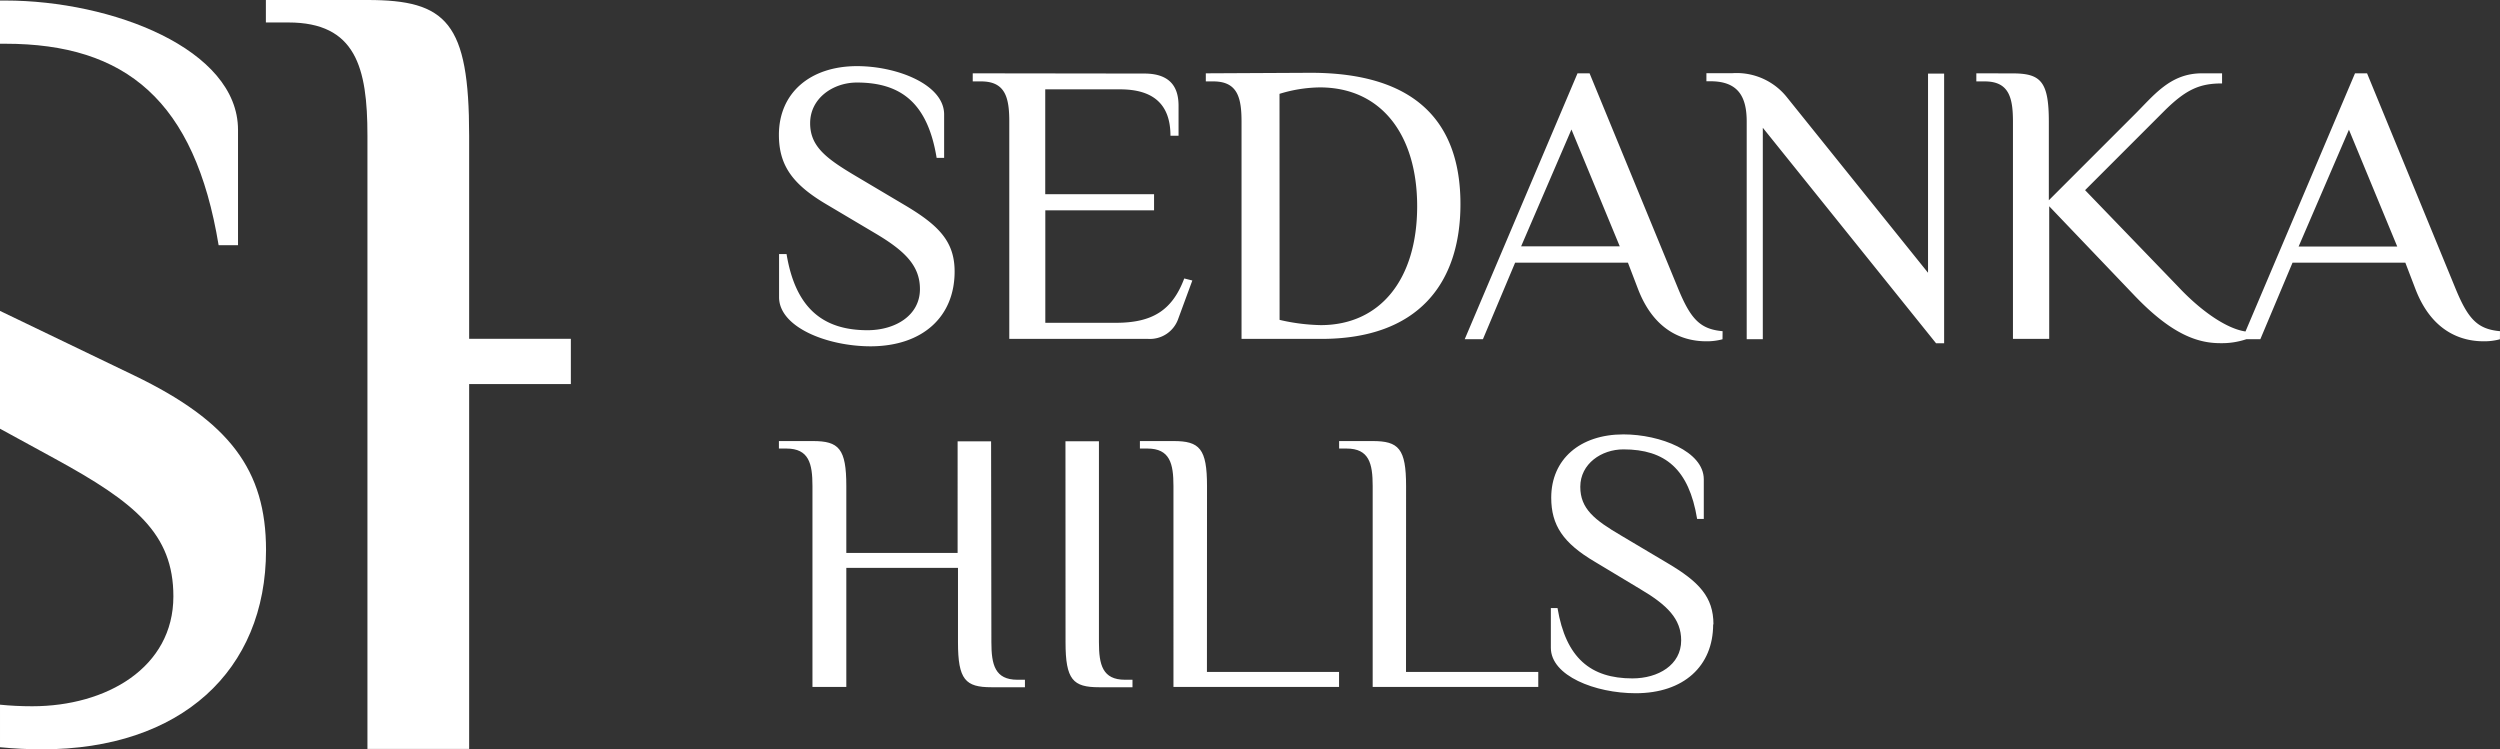 <?xml version="1.0" encoding="UTF-8"?> <svg xmlns="http://www.w3.org/2000/svg" viewBox="0 0 333.8 100.06"><rect x="0" y="0" width="333.8" height="100.06" fill="#333333" stroke="none"/> <defs> <style>.cls-1{fill:#fff;}</style> </defs> <title>sh</title> <g id="Слой_2" data-name="Слой 2"> <g id="Слой_1-2" data-name="Слой 1"> <path class="cls-1" d="M313.63,17.32l6.45,15.6H306.91ZM333.8,44.22c-3-.27-4.25-1.61-5.92-5.65L316.05,9.79h-1.61l-15.06,35.5h2.42l4.3-10.22h15.06l1.34,3.5c2.37,6.19,6.72,7,9.14,7a8.08,8.08,0,0,0,2.15-.27ZM263.88,9.79v1.08H265c3.23,0,3.77,2.15,3.77,5.38v29h4.84V27.54l11.3,11.83c5.11,5.38,8.61,6.45,11.56,6.45a10.28,10.28,0,0,0,3.5-.54v-1c-2.69-.32-6.24-2.9-9.14-6L278.4,25.39,288.89,14.9c3-3,4.84-3.76,7.8-3.76V9.79H294c-4.3,0-6.45,3-9.14,5.65l-11.3,11.3V16.25c0-5.38-1.08-6.45-4.84-6.45Zm-30.66,35.5h2.15V17.06L258.5,45.83h1.08v-36h-2.15V36.42L238.6,13a8.58,8.58,0,0,0-7.26-3.23h-3.5v1.08h.54c3.77,0,4.84,2.15,4.84,5.38Zm-23.4-28,6.45,15.6H203.1ZM230,44.22c-3-.27-4.25-1.61-5.92-5.65L212.24,9.79h-1.61l-15.06,35.5H198l4.3-10.22h15.06l1.34,3.5c2.37,6.19,6.72,7,9.14,7a8.08,8.08,0,0,0,2.15-.27ZM161,9.79v1.08H162c3.23,0,3.77,2.15,3.77,5.38v29h10.65c13,0,18.58-7.48,18.58-18,0-10.76-5.78-17.53-20-17.53Zm9.84,2.74a18.86,18.86,0,0,1,5.38-.86c8.23,0,13,6.35,13,15.87,0,9.74-4.92,15.87-12.88,15.87a26.27,26.27,0,0,1-5.49-.7ZM129.88,9.79v1.08H131c3.23,0,3.76,2.15,3.76,5.38v29h18.56a4,4,0,0,0,4-2.69l1.88-5.11-1.08-.27c-1.61,4.3-4.3,5.92-9.14,5.92h-9.41V28.08h14.52V25.93H139.56v-14h10c4.3,0,6.72,1.88,6.72,6.19h1.08v-4c0-2.15-.81-4.3-4.57-4.3Zm-2.42,26.46c0-4-2.11-6.17-6.67-8.87l-6.62-3.93c-3.92-2.33-6-3.93-6-7,0-3.34,3.07-5.43,6.24-5.43,6,0,9.47,2.85,10.65,10.06h1V15.28c0-4-6.29-6.45-11.62-6.45C108.15,8.83,104,12.43,104,18c0,4,1.73,6.55,6.29,9.25l6.62,3.93c3.92,2.33,5.92,4.3,5.92,7.42,0,3.55-3.33,5.49-7,5.49-6,0-9.63-3-10.81-10.17h-1v5.76c0,4,6.4,6.56,12.26,6.56C123.21,46.21,127.46,42.28,127.46,36.26Z"></path> <path class="cls-1" d="M228.78,83.37c0-3.68-1.94-5.71-6.16-8.2l-6.11-3.63C212.87,69.41,211,67.92,211,65c0-3.08,2.83-5,5.76-5,5.57,0,8.75,2.63,9.84,9.29h.89V64c0-3.73-5.81-6-10.73-6-5.81,0-9.64,3.33-9.64,8.45,0,3.68,1.59,6.06,5.81,8.55L219,78.65c3.63,2.14,5.47,4,5.47,6.86,0,3.28-3.08,5.07-6.51,5.07-5.57,0-8.89-2.73-10-9.39h-.89V86.5c0,3.73,5.91,6.06,11.33,6.06,6.41,0,10.34-3.63,10.34-9.19m-41-18.48c0-5-1-6-4.47-6h-4.47v1h1c3,0,3.48,2,3.48,5V91.72h22.11v-2H187.73Zm-26.58,0c0-5-1-6-4.47-6H152.2v1h1c3,0,3.48,2,3.48,5V91.72h22.11v-2H161.15ZM142.27,85.76c0,5,1,6,4.47,6h4.47v-1h-1c-3,0-3.48-2-3.48-5V58.92h-4.47Zm-9.94-26.83h-4.47V73.83H113V64.89c0-5-1-6-4.47-6H104v1h1c3,0,3.48,2,3.48,5V91.72H113V75.82h14.91v9.94c0,5,1,6,4.47,6h4.47v-1h-1c-3,0-3.48-2-3.48-5Z"></path> <path class="cls-1" d="M0,5.84H.7c16.11,0,25.32,7.62,28.49,26.9h2.59V17.34C31.78,6.55,14.95.07.7.07H0Zm35.52,67.6c0-10.65-4.85-17.17-17.63-23.32L0,41.51V57.24l7.32,4c10.69,5.84,15.83,10,15.83,18.39,0,9.5-8.92,14.67-18.85,14.67q-2.23,0-4.3-.21v5.68c1.86.18,3.74.28,5.59.28C24.15,100.06,35.52,89.56,35.52,73.44Z"></path> <path class="cls-1" d="M76.22,45.24H62.64V18.1C62.64,3,59.63,0,49.07,0H35.5V3h3c9,0,10.56,6,10.56,15.08V100H62.64V51.28H76.22Z"></path> </g> </g> </svg> 
